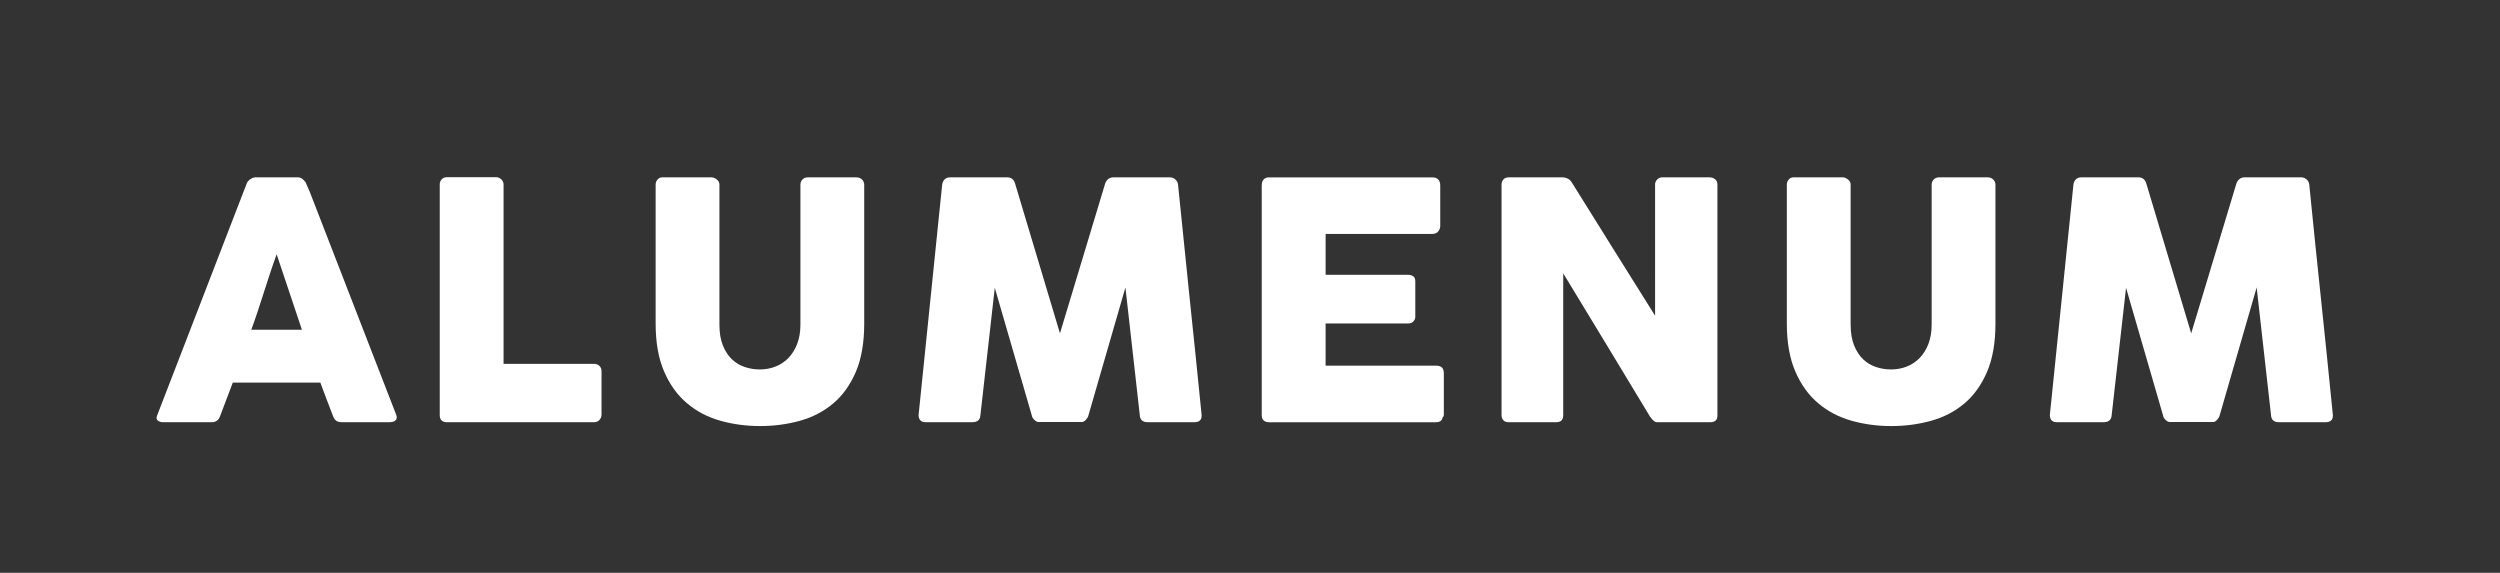 <?xml version="1.0" encoding="UTF-8"?><svg id="Ebene_2" xmlns="http://www.w3.org/2000/svg" viewBox="0 0 758 173.67"><rect x="0" y="0" width="758" height="173.67" fill="#333333" stroke="none"/><defs><style>.cls-1{fill:#fff;}</style></defs><g id="Ebene_1-2"><g><path class="cls-1" d="M74.78,55.72c.03-.2,.14-.42,.33-.65,.18-.23,.41-.45,.67-.65,.27-.2,.55-.36,.85-.48,.3-.12,.58-.17,.85-.17h12.8c.57,0,1.05,.17,1.45,.52s.7,.66,.9,.93l1.25,2.85,26.25,67.7c.27,.67,.22,1.21-.15,1.62-.37,.42-1,.62-1.9,.62h-14.35c-.77,0-1.36-.14-1.77-.42-.42-.28-.74-.76-.98-1.42-.67-1.7-1.32-3.39-1.95-5.08-.63-1.68-1.27-3.38-1.9-5.08h-26.55c-.63,1.7-1.27,3.39-1.93,5.08-.65,1.68-1.29,3.38-1.92,5.08-.43,1.23-1.28,1.85-2.55,1.85h-14.75c-.63,0-1.16-.17-1.58-.5-.42-.33-.49-.83-.23-1.5l27.15-70.3Zm9.1,21.4c-.63,1.7-1.27,3.53-1.92,5.5-.65,1.97-1.29,3.95-1.93,5.95-.63,2-1.27,3.98-1.92,5.92-.65,1.95-1.29,3.78-1.92,5.48h15.35l-7.65-22.85Z"/><path class="cls-1" d="M133.33,55.92c0-.6,.2-1.12,.6-1.55,.4-.43,.95-.65,1.65-.65h14.8c.57,0,1.08,.2,1.55,.6,.47,.4,.72,.93,.75,1.6v54.4h27.5c.6,0,1.12,.2,1.55,.6,.43,.4,.65,.95,.65,1.65v13.15c0,.57-.19,1.08-.58,1.55-.38,.47-.92,.72-1.62,.75h-44.65c-1.47,0-2.2-.73-2.2-2.2V55.92Z"/><path class="cls-1" d="M218.13,98.41c0,2.47,.34,4.56,1.03,6.28,.68,1.72,1.59,3.12,2.71,4.2,1.12,1.08,2.42,1.88,3.91,2.38,1.49,.5,3.03,.75,4.63,.75s3.25-.29,4.73-.88c1.49-.58,2.79-1.45,3.91-2.6,1.12-1.15,2-2.58,2.66-4.28,.65-1.7,.98-3.65,.98-5.86V55.97c0-.6,.21-1.12,.62-1.55,.42-.43,.97-.65,1.67-.65h14.6c.77,0,1.37,.23,1.8,.67,.43,.45,.65,.96,.65,1.53v42.15c0,5.83-.86,10.73-2.57,14.7-1.72,3.97-4.02,7.16-6.93,9.58-2.9,2.42-6.26,4.15-10.07,5.2-3.82,1.05-7.83,1.58-12.02,1.58s-8.22-.54-12.05-1.62c-3.83-1.08-7.2-2.85-10.1-5.3-2.9-2.45-5.21-5.65-6.92-9.6-1.72-3.95-2.58-8.79-2.58-14.53V55.97c0-.57,.19-1.08,.57-1.53,.38-.45,.86-.67,1.42-.67h14.96c.5,0,1.02,.21,1.57,.63,.55,.42,.82,.94,.82,1.58v42.44Z"/><path class="cls-1" d="M285.68,55.97c.07-.6,.3-1.12,.7-1.55,.4-.43,.97-.65,1.7-.65h17.3c1.23,0,2.03,.63,2.4,1.9l13.6,45.4,13.7-45.4c.47-1.27,1.32-1.9,2.55-1.9h17.1c.6,0,1.14,.21,1.62,.62,.48,.42,.76,.94,.83,1.58,1.17,11.73,2.36,23.38,3.57,34.92,1.22,11.55,2.41,23.19,3.58,34.92v.25c0,1.3-.73,1.95-2.2,1.95h-14.15c-1.53,0-2.33-.73-2.4-2.2l-4.35-38.65-11.25,38.9c-.07,.33-.31,.73-.73,1.2-.42,.47-.82,.7-1.23,.7h-13.15c-.4,0-.82-.23-1.27-.67-.45-.45-.69-.86-.73-1.23l-11.25-38.8-4.35,38.55c-.07,1.47-.88,2.2-2.45,2.2h-14.15c-1.43,0-2.15-.73-2.15-2.2l7.15-69.85Z"/><path class="cls-1" d="M382.58,56.07c0-.7,.19-1.26,.57-1.67,.38-.42,.92-.62,1.62-.62h49.61c.73,0,1.3,.22,1.7,.65,.4,.43,.6,1.01,.6,1.74v12.36c0,.57-.2,1.11-.6,1.62-.4,.52-.98,.77-1.75,.77h-32.4v12.4h25c.63,0,1.16,.15,1.57,.45s.62,.8,.62,1.5v10.8c0,.47-.18,.92-.55,1.35-.37,.43-.9,.65-1.6,.65h-25.05v12.8h33.6c1.5,0,2.25,.77,2.25,2.29v12.56c0,.33-.13,.63-.4,.9-.13,.93-.82,1.4-2.05,1.4h-50.56c-.67,0-1.2-.17-1.6-.53-.4-.35-.6-.89-.6-1.62V56.07Z"/><path class="cls-1" d="M455.27,55.97c0-.6,.18-1.12,.55-1.55,.37-.43,.92-.65,1.65-.65h16.35c.47,0,.95,.12,1.45,.35,.5,.23,.93,.63,1.3,1.2,4.23,6.83,8.43,13.57,12.6,20.2,4.17,6.63,8.38,13.37,12.65,20.2V55.67c.13-.6,.4-1.07,.8-1.4,.4-.33,.87-.5,1.4-.5h14.25c.7,0,1.28,.19,1.75,.58,.47,.38,.7,.92,.7,1.62V126.07c0,.67-.2,1.16-.6,1.48-.4,.32-.95,.47-1.65,.47h-15.95c-.43,0-.82-.15-1.15-.45s-.68-.7-1.05-1.2c-4.43-7.33-8.82-14.58-13.15-21.75-4.33-7.17-8.73-14.42-13.2-21.75v42.95c0,.73-.17,1.28-.5,1.65-.33,.37-.93,.55-1.8,.55h-14.2c-.77,0-1.33-.21-1.67-.62-.35-.42-.53-.92-.53-1.53V55.97Z"/><path class="cls-1" d="M561.12,98.41c0,2.47,.34,4.56,1.03,6.28,.68,1.72,1.59,3.12,2.71,4.2,1.12,1.08,2.42,1.88,3.91,2.38,1.49,.5,3.03,.75,4.63,.75s3.25-.29,4.73-.88c1.49-.58,2.79-1.45,3.91-2.6,1.12-1.15,2-2.58,2.66-4.28,.65-1.7,.98-3.65,.98-5.86V55.97c0-.6,.21-1.12,.62-1.55,.42-.43,.97-.65,1.67-.65h14.6c.77,0,1.37,.23,1.8,.67,.43,.45,.65,.96,.65,1.53v42.15c0,5.83-.86,10.73-2.58,14.7-1.72,3.97-4.02,7.16-6.92,9.58-2.9,2.42-6.26,4.15-10.08,5.2s-7.82,1.58-12.02,1.58-8.22-.54-12.05-1.62c-3.83-1.08-7.2-2.85-10.1-5.3-2.9-2.45-5.21-5.65-6.92-9.6s-2.58-8.79-2.58-14.53V55.97c0-.57,.19-1.08,.57-1.53,.38-.45,.86-.67,1.42-.67h14.96c.5,0,1.02,.21,1.57,.63,.55,.42,.82,.94,.82,1.58v42.44Z"/><path class="cls-1" d="M628.67,55.97c.07-.6,.3-1.12,.7-1.55,.4-.43,.97-.65,1.7-.65h17.3c1.23,0,2.03,.63,2.4,1.9l13.6,45.4,13.7-45.4c.47-1.27,1.32-1.9,2.55-1.9h17.1c.6,0,1.14,.21,1.62,.62,.48,.42,.76,.94,.83,1.58,1.17,11.73,2.36,23.38,3.58,34.92,1.22,11.55,2.41,23.19,3.57,34.92v.25c0,1.3-.73,1.95-2.2,1.95h-14.15c-1.53,0-2.33-.73-2.4-2.2l-4.35-38.65-11.25,38.9c-.07,.33-.31,.73-.72,1.2-.42,.47-.83,.7-1.23,.7h-13.15c-.4,0-.83-.23-1.28-.67-.45-.45-.69-.86-.72-1.23l-11.25-38.8-4.35,38.55c-.07,1.47-.88,2.2-2.45,2.2h-14.15c-1.43,0-2.15-.73-2.15-2.2l7.15-69.85Z"/></g></g></svg>